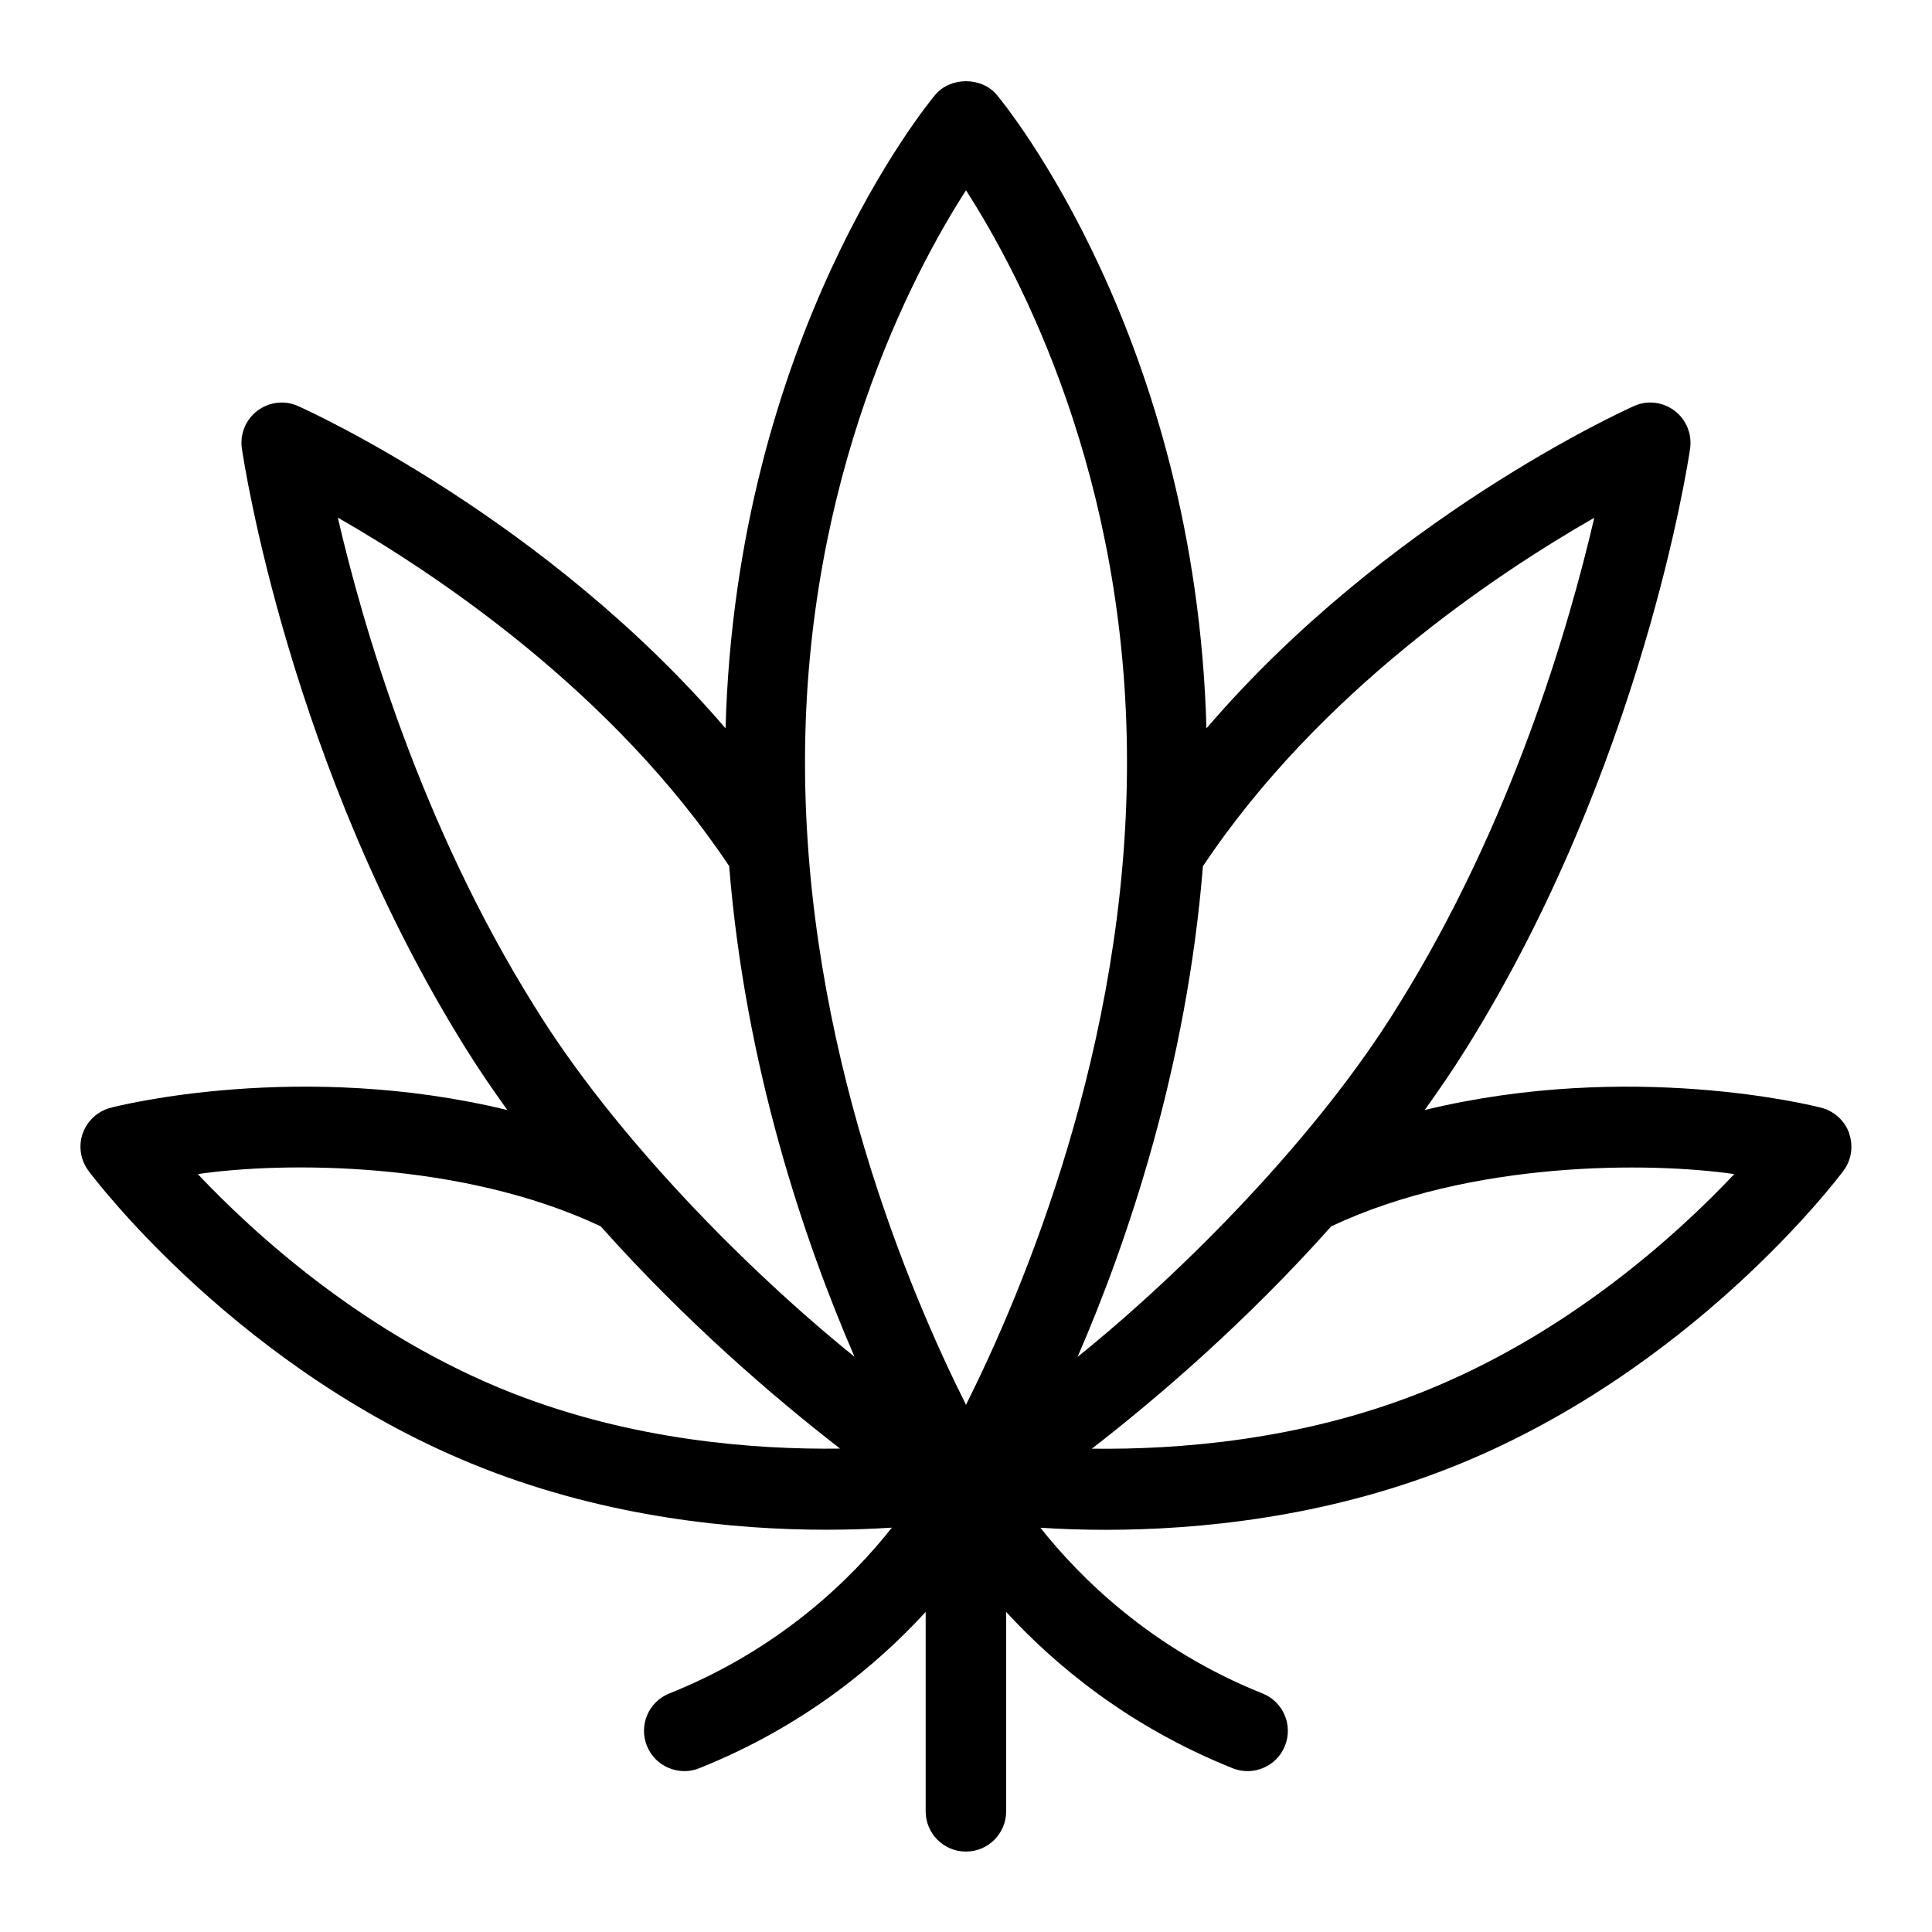 <svg xmlns="http://www.w3.org/2000/svg" id="Layer_1" viewBox="0 0 24 24" data-name="Layer 1"><path d="m22.972 14.079c-.056-.157-.186-.276-.347-.318-.107-.028-2.364-.593-4.927.028.177-.247.35-.499.513-.76 2.188-3.501 2.761-7.296 2.784-7.456.026-.181-.048-.361-.193-.471-.146-.11-.339-.133-.506-.057-.141.063-3.077 1.4-5.309 4.003-.134-4.853-2.5-7.745-2.604-7.869-.189-.227-.576-.227-.766 0-.104.124-2.471 3.016-2.604 7.869-2.231-2.604-5.168-3.94-5.309-4.003-.167-.076-.359-.053-.506.057-.146.11-.22.291-.193.471.023.16.597 3.955 2.784 7.456.163.261.336.513.513.76-2.563-.621-4.82-.057-4.927-.028-.161.042-.291.161-.347.318s-.028.332.071.465c.076.102 1.899 2.514 4.897 3.693 1.564.615 3.121.766 4.271.766.303 0 .573-.011.812-.026-.488.618-1.372 1.503-2.765 2.06-.257.103-.381.394-.278.65.102.259.4.38.649.279 1.296-.518 2.21-1.284 2.814-1.942v2.477c0 .276.224.5.5.5s.5-.224.5-.5v-2.477c.605.658 1.518 1.423 2.814 1.942.25.101.547-.019.649-.279.103-.256-.021-.547-.278-.65-1.382-.553-2.269-1.44-2.76-2.059.238.015.507.026.807.026 1.148 0 2.706-.15 4.271-.766 2.998-1.179 4.821-3.591 4.897-3.693.1-.133.127-.308.071-.465zm-3.167-7.649c-.31 1.336-1.021 3.796-2.441 6.069-.994 1.614-2.654 3.29-3.978 4.357.627-1.446 1.356-3.603 1.557-6.095 1.443-2.165 3.64-3.63 4.863-4.33zm-7.805-4.066c.674 1.048 2 3.559 2 7.104 0 3.522-1.305 6.595-2 7.983-.696-1.386-2-4.453-2-7.983s1.326-6.057 2-7.104zm-7.805 4.065c1.223.7 3.42 2.166 4.863 4.33.2 2.492.93 4.649 1.557 6.095-1.325-1.068-2.984-2.741-3.978-4.357-1.42-2.272-2.132-4.733-2.441-6.069zm2.167 10.876c-1.818-.715-3.189-1.963-3.905-2.72 1.048-.154 3.271-.17 5.005.649 1.054 1.182 2.152 2.125 2.974 2.761-1.069.014-2.58-.103-4.073-.69zm11.275 0c-1.493.588-3.005.705-4.074.691.822-.636 1.92-1.579 2.974-2.762 1.737-.819 3.957-.801 5.007-.649-.714.756-2.082 2.002-3.907 2.72z"></path></svg>